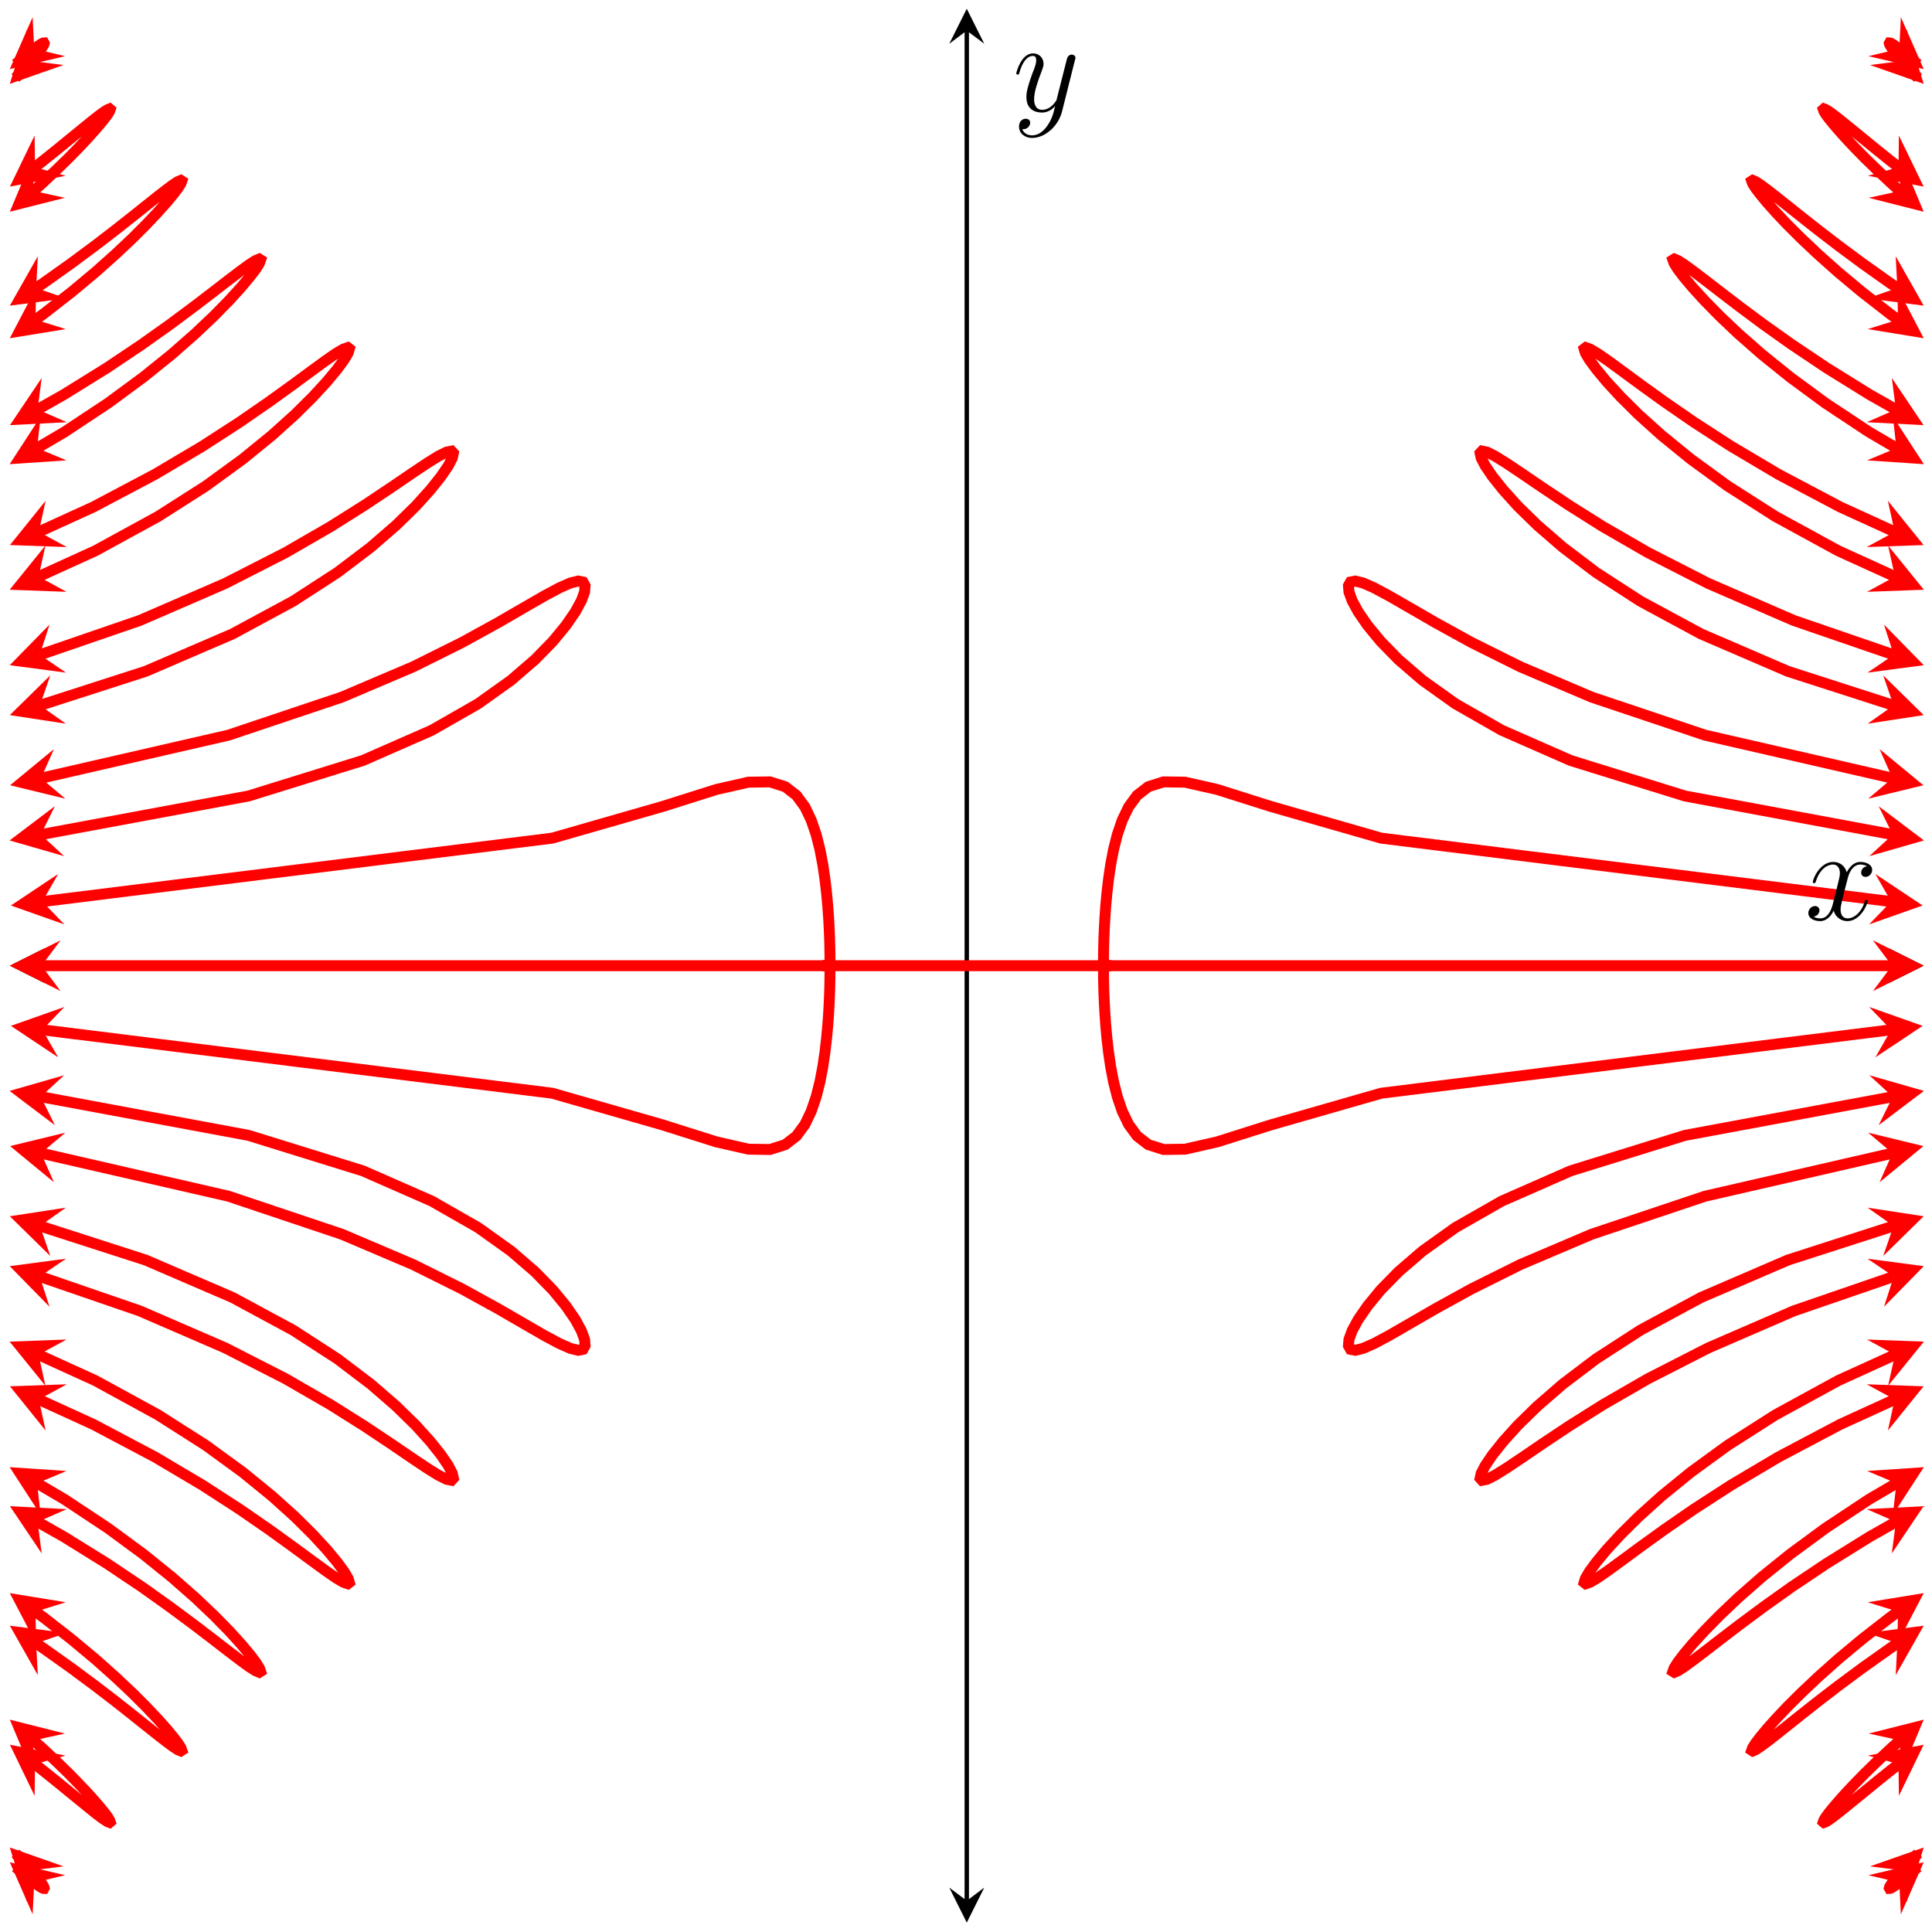 <?xml version="1.0" encoding="UTF-8"?>
<svg xmlns="http://www.w3.org/2000/svg" xmlns:xlink="http://www.w3.org/1999/xlink" width="176pt" height="176pt" viewBox="0 0 176 176" version="1.1">
<defs>
<g>
<symbol overflow="visible" id="glyph0-0">
<path style="stroke:none;" d=""/>
</symbol>
<symbol overflow="visible" id="glyph0-1">
<path style="stroke:none;" d="M 5.672 -4.875 C 5.281 -4.812 5.141 -4.516 5.141 -4.297 C 5.141 -4 5.359 -3.906 5.531 -3.906 C 5.891 -3.906 6.141 -4.219 6.141 -4.547 C 6.141 -5.047 5.562 -5.266 5.062 -5.266 C 4.344 -5.266 3.938 -4.547 3.828 -4.328 C 3.547 -5.219 2.812 -5.266 2.594 -5.266 C 1.375 -5.266 0.734 -3.703 0.734 -3.438 C 0.734 -3.391 0.781 -3.328 0.859 -3.328 C 0.953 -3.328 0.984 -3.406 1 -3.453 C 1.406 -4.781 2.219 -5.031 2.562 -5.031 C 3.094 -5.031 3.203 -4.531 3.203 -4.25 C 3.203 -3.984 3.125 -3.703 2.984 -3.125 L 2.578 -1.5 C 2.406 -0.781 2.062 -0.125 1.422 -0.125 C 1.359 -0.125 1.062 -0.125 0.812 -0.281 C 1.25 -0.359 1.344 -0.719 1.344 -0.859 C 1.344 -1.094 1.156 -1.25 0.938 -1.25 C 0.641 -1.25 0.328 -0.984 0.328 -0.609 C 0.328 -0.109 0.891 0.125 1.406 0.125 C 1.984 0.125 2.391 -0.328 2.641 -0.828 C 2.828 -0.125 3.438 0.125 3.875 0.125 C 5.094 0.125 5.734 -1.453 5.734 -1.703 C 5.734 -1.766 5.688 -1.812 5.625 -1.812 C 5.516 -1.812 5.5 -1.75 5.469 -1.656 C 5.141 -0.609 4.453 -0.125 3.906 -0.125 C 3.484 -0.125 3.266 -0.438 3.266 -0.922 C 3.266 -1.188 3.312 -1.375 3.5 -2.156 L 3.922 -3.797 C 4.094 -4.5 4.5 -5.031 5.062 -5.031 C 5.078 -5.031 5.422 -5.031 5.672 -4.875 Z M 5.672 -4.875 "/>
</symbol>
<symbol overflow="visible" id="glyph0-2">
<path style="stroke:none;" d="M 3.141 1.344 C 2.828 1.797 2.359 2.203 1.766 2.203 C 1.625 2.203 1.047 2.172 0.875 1.625 C 0.906 1.641 0.969 1.641 0.984 1.641 C 1.344 1.641 1.594 1.328 1.594 1.047 C 1.594 0.781 1.359 0.688 1.188 0.688 C 0.984 0.688 0.578 0.828 0.578 1.406 C 0.578 2.016 1.094 2.438 1.766 2.438 C 2.969 2.438 4.172 1.344 4.5 0.016 L 5.672 -4.656 C 5.688 -4.703 5.719 -4.781 5.719 -4.859 C 5.719 -5.031 5.562 -5.156 5.391 -5.156 C 5.281 -5.156 5.031 -5.109 4.938 -4.75 L 4.047 -1.234 C 4 -1.016 4 -0.984 3.891 -0.859 C 3.656 -0.531 3.266 -0.125 2.688 -0.125 C 2.016 -0.125 1.953 -0.781 1.953 -1.094 C 1.953 -1.781 2.281 -2.703 2.609 -3.562 C 2.734 -3.906 2.812 -4.078 2.812 -4.312 C 2.812 -4.812 2.453 -5.266 1.859 -5.266 C 0.766 -5.266 0.328 -3.531 0.328 -3.438 C 0.328 -3.391 0.375 -3.328 0.453 -3.328 C 0.562 -3.328 0.578 -3.375 0.625 -3.547 C 0.906 -4.547 1.359 -5.031 1.828 -5.031 C 1.938 -5.031 2.141 -5.031 2.141 -4.641 C 2.141 -4.328 2.016 -3.984 1.828 -3.531 C 1.25 -1.953 1.25 -1.562 1.25 -1.281 C 1.25 -0.141 2.062 0.125 2.656 0.125 C 3 0.125 3.438 0.016 3.844 -0.438 L 3.859 -0.422 C 3.688 0.281 3.562 0.75 3.141 1.344 Z M 3.141 1.344 "/>
</symbol>
</g>
<clipPath id="clip1">
  <path d="M 0.895 85 L 6 85 L 6 91 L 0.895 91 Z M 0.895 85 "/>
</clipPath>
<clipPath id="clip2">
  <path d="M 170 85 L 175.242 85 L 175.242 91 L 170 91 Z M 170 85 "/>
</clipPath>
<clipPath id="clip3">
  <path d="M 86 57 L 175.242 57 L 175.242 103 L 86 103 Z M 86 57 "/>
</clipPath>
<clipPath id="clip4">
  <path d="M 170 79 L 175.242 79 L 175.242 85 L 170 85 Z M 170 79 "/>
</clipPath>
<clipPath id="clip5">
  <path d="M 108 38 L 175.242 38 L 175.242 91 L 108 91 Z M 108 38 "/>
</clipPath>
<clipPath id="clip6">
  <path d="M 170 73 L 175.242 73 L 175.242 78 L 170 78 Z M 170 73 "/>
</clipPath>
<clipPath id="clip7">
  <path d="M 170 68 L 175.242 68 L 175.242 73 L 170 73 Z M 170 68 "/>
</clipPath>
<clipPath id="clip8">
  <path d="M 120 27 L 175.242 27 L 175.242 79 L 120 79 Z M 120 27 "/>
</clipPath>
<clipPath id="clip9">
  <path d="M 170 61 L 175.242 61 L 175.242 66 L 170 66 Z M 170 61 "/>
</clipPath>
<clipPath id="clip10">
  <path d="M 170 56 L 175.242 56 L 175.242 62 L 170 62 Z M 170 56 "/>
</clipPath>
<clipPath id="clip11">
  <path d="M 130 17 L 175.242 17 L 175.242 67 L 130 67 Z M 130 17 "/>
</clipPath>
<clipPath id="clip12">
  <path d="M 170 49 L 175.242 49 L 175.242 54 L 170 54 Z M 170 49 "/>
</clipPath>
<clipPath id="clip13">
  <path d="M 170 45 L 175.242 45 L 175.242 50 L 170 50 Z M 170 45 "/>
</clipPath>
<clipPath id="clip14">
  <path d="M 138 9 L 175.242 9 L 175.242 55 L 138 55 Z M 138 9 "/>
</clipPath>
<clipPath id="clip15">
  <path d="M 170 37 L 175.242 37 L 175.242 43 L 170 43 Z M 170 37 "/>
</clipPath>
<clipPath id="clip16">
  <path d="M 170 34 L 175.242 34 L 175.242 39 L 170 39 Z M 170 34 "/>
</clipPath>
<clipPath id="clip17">
  <path d="M 145 2 L 175.242 2 L 175.242 44 L 145 44 Z M 145 2 "/>
</clipPath>
<clipPath id="clip18">
  <path d="M 170 26 L 175.242 26 L 175.242 31 L 170 31 Z M 170 26 "/>
</clipPath>
<clipPath id="clip19">
  <path d="M 170 23 L 175.242 23 L 175.242 28 L 170 28 Z M 170 23 "/>
</clipPath>
<clipPath id="clip20">
  <path d="M 152 0.797 L 175.242 0.797 L 175.242 32 L 152 32 Z M 152 0.797 "/>
</clipPath>
<clipPath id="clip21">
  <path d="M 170 14 L 175.242 14 L 175.242 20 L 170 20 Z M 170 14 "/>
</clipPath>
<clipPath id="clip22">
  <path d="M 170 12 L 175.242 12 L 175.242 17 L 170 17 Z M 170 12 "/>
</clipPath>
<clipPath id="clip23">
  <path d="M 158 0.797 L 175.242 0.797 L 175.242 22 L 158 22 Z M 158 0.797 "/>
</clipPath>
<clipPath id="clip24">
  <path d="M 170 2 L 175.242 2 L 175.242 8 L 170 8 Z M 170 2 "/>
</clipPath>
<clipPath id="clip25">
  <path d="M 170 1 L 175.242 1 L 175.242 7 L 170 7 Z M 170 1 "/>
</clipPath>
<clipPath id="clip26">
  <path d="M 86 73 L 175.242 73 L 175.242 119 L 86 119 Z M 86 73 "/>
</clipPath>
<clipPath id="clip27">
  <path d="M 170 91 L 175.242 91 L 175.242 97 L 170 97 Z M 170 91 "/>
</clipPath>
<clipPath id="clip28">
  <path d="M 108 85 L 175.242 85 L 175.242 138 L 108 138 Z M 108 85 "/>
</clipPath>
<clipPath id="clip29">
  <path d="M 170 97 L 175.242 97 L 175.242 103 L 170 103 Z M 170 97 "/>
</clipPath>
<clipPath id="clip30">
  <path d="M 170 103 L 175.242 103 L 175.242 108 L 170 108 Z M 170 103 "/>
</clipPath>
<clipPath id="clip31">
  <path d="M 120 97 L 175.242 97 L 175.242 149 L 120 149 Z M 120 97 "/>
</clipPath>
<clipPath id="clip32">
  <path d="M 170 110 L 175.242 110 L 175.242 115 L 170 115 Z M 170 110 "/>
</clipPath>
<clipPath id="clip33">
  <path d="M 170 114 L 175.242 114 L 175.242 120 L 170 120 Z M 170 114 "/>
</clipPath>
<clipPath id="clip34">
  <path d="M 130 109 L 175.242 109 L 175.242 159 L 130 159 Z M 130 109 "/>
</clipPath>
<clipPath id="clip35">
  <path d="M 170 122 L 175.242 122 L 175.242 127 L 170 127 Z M 170 122 "/>
</clipPath>
<clipPath id="clip36">
  <path d="M 170 126 L 175.242 126 L 175.242 131 L 170 131 Z M 170 126 "/>
</clipPath>
<clipPath id="clip37">
  <path d="M 138 121 L 175.242 121 L 175.242 167 L 138 167 Z M 138 121 "/>
</clipPath>
<clipPath id="clip38">
  <path d="M 170 133 L 175.242 133 L 175.242 138 L 170 138 Z M 170 133 "/>
</clipPath>
<clipPath id="clip39">
  <path d="M 170 137 L 175.242 137 L 175.242 142 L 170 142 Z M 170 137 "/>
</clipPath>
<clipPath id="clip40">
  <path d="M 145 132 L 175.242 132 L 175.242 174 L 145 174 Z M 145 132 "/>
</clipPath>
<clipPath id="clip41">
  <path d="M 170 145 L 175.242 145 L 175.242 150 L 170 150 Z M 170 145 "/>
</clipPath>
<clipPath id="clip42">
  <path d="M 170 148 L 175.242 148 L 175.242 153 L 170 153 Z M 170 148 "/>
</clipPath>
<clipPath id="clip43">
  <path d="M 152 143 L 175.242 143 L 175.242 175.145 L 152 175.145 Z M 152 143 "/>
</clipPath>
<clipPath id="clip44">
  <path d="M 170 156 L 175.242 156 L 175.242 162 L 170 162 Z M 170 156 "/>
</clipPath>
<clipPath id="clip45">
  <path d="M 170 158 L 175.242 158 L 175.242 164 L 170 164 Z M 170 158 "/>
</clipPath>
<clipPath id="clip46">
  <path d="M 158 154 L 175.242 154 L 175.242 175.145 L 158 175.145 Z M 158 154 "/>
</clipPath>
<clipPath id="clip47">
  <path d="M 170 168 L 175.242 168 L 175.242 174 L 170 174 Z M 170 168 "/>
</clipPath>
<clipPath id="clip48">
  <path d="M 170 169 L 175.242 169 L 175.242 175 L 170 175 Z M 170 169 "/>
</clipPath>
<clipPath id="clip49">
  <path d="M 0.895 57 L 90 57 L 90 103 L 0.895 103 Z M 0.895 57 "/>
</clipPath>
<clipPath id="clip50">
  <path d="M 0.895 79 L 6 79 L 6 85 L 0.895 85 Z M 0.895 79 "/>
</clipPath>
<clipPath id="clip51">
  <path d="M 0.895 38 L 68 38 L 68 91 L 0.895 91 Z M 0.895 38 "/>
</clipPath>
<clipPath id="clip52">
  <path d="M 0.895 73 L 6 73 L 6 78 L 0.895 78 Z M 0.895 73 "/>
</clipPath>
<clipPath id="clip53">
  <path d="M 0.895 68 L 6 68 L 6 73 L 0.895 73 Z M 0.895 68 "/>
</clipPath>
<clipPath id="clip54">
  <path d="M 0.895 27 L 56 27 L 56 79 L 0.895 79 Z M 0.895 27 "/>
</clipPath>
<clipPath id="clip55">
  <path d="M 0.895 61 L 6 61 L 6 66 L 0.895 66 Z M 0.895 61 "/>
</clipPath>
<clipPath id="clip56">
  <path d="M 0.895 56 L 7 56 L 7 62 L 0.895 62 Z M 0.895 56 "/>
</clipPath>
<clipPath id="clip57">
  <path d="M 0.895 17 L 46 17 L 46 67 L 0.895 67 Z M 0.895 17 "/>
</clipPath>
<clipPath id="clip58">
  <path d="M 0.895 49 L 7 49 L 7 54 L 0.895 54 Z M 0.895 49 "/>
</clipPath>
<clipPath id="clip59">
  <path d="M 0.895 45 L 7 45 L 7 50 L 0.895 50 Z M 0.895 45 "/>
</clipPath>
<clipPath id="clip60">
  <path d="M 0.895 9 L 38 9 L 38 55 L 0.895 55 Z M 0.895 9 "/>
</clipPath>
<clipPath id="clip61">
  <path d="M 0.895 37 L 7 37 L 7 43 L 0.895 43 Z M 0.895 37 "/>
</clipPath>
<clipPath id="clip62">
  <path d="M 0.895 34 L 7 34 L 7 39 L 0.895 39 Z M 0.895 34 "/>
</clipPath>
<clipPath id="clip63">
  <path d="M 0.895 2 L 31 2 L 31 44 L 0.895 44 Z M 0.895 2 "/>
</clipPath>
<clipPath id="clip64">
  <path d="M 0.895 26 L 6 26 L 6 31 L 0.895 31 Z M 0.895 26 "/>
</clipPath>
<clipPath id="clip65">
  <path d="M 0.895 23 L 7 23 L 7 28 L 0.895 28 Z M 0.895 23 "/>
</clipPath>
<clipPath id="clip66">
  <path d="M 0.895 0.797 L 25 0.797 L 25 32 L 0.895 32 Z M 0.895 0.797 "/>
</clipPath>
<clipPath id="clip67">
  <path d="M 0.895 14 L 6 14 L 6 20 L 0.895 20 Z M 0.895 14 "/>
</clipPath>
<clipPath id="clip68">
  <path d="M 0.895 12 L 6 12 L 6 17 L 0.895 17 Z M 0.895 12 "/>
</clipPath>
<clipPath id="clip69">
  <path d="M 0.895 0.797 L 19 0.797 L 19 22 L 0.895 22 Z M 0.895 0.797 "/>
</clipPath>
<clipPath id="clip70">
  <path d="M 0.895 2 L 6 2 L 6 8 L 0.895 8 Z M 0.895 2 "/>
</clipPath>
<clipPath id="clip71">
  <path d="M 0.895 1 L 6 1 L 6 7 L 0.895 7 Z M 0.895 1 "/>
</clipPath>
<clipPath id="clip72">
  <path d="M 0.895 73 L 90 73 L 90 119 L 0.895 119 Z M 0.895 73 "/>
</clipPath>
<clipPath id="clip73">
  <path d="M 0.895 91 L 6 91 L 6 97 L 0.895 97 Z M 0.895 91 "/>
</clipPath>
<clipPath id="clip74">
  <path d="M 0.895 85 L 68 85 L 68 138 L 0.895 138 Z M 0.895 85 "/>
</clipPath>
<clipPath id="clip75">
  <path d="M 0.895 97 L 6 97 L 6 103 L 0.895 103 Z M 0.895 97 "/>
</clipPath>
<clipPath id="clip76">
  <path d="M 0.895 103 L 6 103 L 6 108 L 0.895 108 Z M 0.895 103 "/>
</clipPath>
<clipPath id="clip77">
  <path d="M 0.895 97 L 56 97 L 56 149 L 0.895 149 Z M 0.895 97 "/>
</clipPath>
<clipPath id="clip78">
  <path d="M 0.895 110 L 6 110 L 6 115 L 0.895 115 Z M 0.895 110 "/>
</clipPath>
<clipPath id="clip79">
  <path d="M 0.895 114 L 7 114 L 7 120 L 0.895 120 Z M 0.895 114 "/>
</clipPath>
<clipPath id="clip80">
  <path d="M 0.895 109 L 46 109 L 46 159 L 0.895 159 Z M 0.895 109 "/>
</clipPath>
<clipPath id="clip81">
  <path d="M 0.895 122 L 7 122 L 7 127 L 0.895 127 Z M 0.895 122 "/>
</clipPath>
<clipPath id="clip82">
  <path d="M 0.895 126 L 7 126 L 7 131 L 0.895 131 Z M 0.895 126 "/>
</clipPath>
<clipPath id="clip83">
  <path d="M 0.895 121 L 38 121 L 38 167 L 0.895 167 Z M 0.895 121 "/>
</clipPath>
<clipPath id="clip84">
  <path d="M 0.895 133 L 7 133 L 7 138 L 0.895 138 Z M 0.895 133 "/>
</clipPath>
<clipPath id="clip85">
  <path d="M 0.895 137 L 7 137 L 7 142 L 0.895 142 Z M 0.895 137 "/>
</clipPath>
<clipPath id="clip86">
  <path d="M 0.895 132 L 31 132 L 31 174 L 0.895 174 Z M 0.895 132 "/>
</clipPath>
<clipPath id="clip87">
  <path d="M 0.895 145 L 6 145 L 6 150 L 0.895 150 Z M 0.895 145 "/>
</clipPath>
<clipPath id="clip88">
  <path d="M 0.895 148 L 7 148 L 7 153 L 0.895 153 Z M 0.895 148 "/>
</clipPath>
<clipPath id="clip89">
  <path d="M 0.895 143 L 25 143 L 25 175.145 L 0.895 175.145 Z M 0.895 143 "/>
</clipPath>
<clipPath id="clip90">
  <path d="M 0.895 156 L 6 156 L 6 162 L 0.895 162 Z M 0.895 156 "/>
</clipPath>
<clipPath id="clip91">
  <path d="M 0.895 158 L 6 158 L 6 164 L 0.895 164 Z M 0.895 158 "/>
</clipPath>
<clipPath id="clip92">
  <path d="M 0.895 154 L 19 154 L 19 175.145 L 0.895 175.145 Z M 0.895 154 "/>
</clipPath>
<clipPath id="clip93">
  <path d="M 0.895 168 L 6 168 L 6 174 L 0.895 174 Z M 0.895 168 "/>
</clipPath>
<clipPath id="clip94">
  <path d="M 0.895 169 L 6 169 L 6 175 L 0.895 175 Z M 0.895 169 "/>
</clipPath>
</defs>
<g id="surface1">
<path style="fill:none;stroke-width:0.399;stroke-linecap:butt;stroke-linejoin:miter;stroke:rgb(0%,0%,0%);stroke-opacity:1;stroke-miterlimit:10;" d="M 2.015 87.172 L 172.378 87.172 " transform="matrix(1,0,0,-1,0.872,175.145)"/>
<path style=" stroke:none;fill-rule:nonzero;fill:rgb(0%,0%,0%);fill-opacity:1;" d="M 0.895 87.973 L 4.082 89.566 L 2.887 87.973 L 4.082 86.375 "/>
<path style=" stroke:none;fill-rule:nonzero;fill:rgb(0%,0%,0%);fill-opacity:1;" d="M 175.242 87.973 L 172.055 86.375 L 173.25 87.973 L 172.055 89.566 "/>
<path style="fill:none;stroke-width:0.399;stroke-linecap:butt;stroke-linejoin:miter;stroke:rgb(0%,0%,0%);stroke-opacity:1;stroke-miterlimit:10;" d="M 87.198 1.993 L 87.198 172.356 " transform="matrix(1,0,0,-1,0.872,175.145)"/>
<path style=" stroke:none;fill-rule:nonzero;fill:rgb(0%,0%,0%);fill-opacity:1;" d="M 88.07 175.145 L 89.664 171.957 L 88.07 173.152 L 86.477 171.957 "/>
<path style=" stroke:none;fill-rule:nonzero;fill:rgb(0%,0%,0%);fill-opacity:1;" d="M 88.07 0.797 L 86.477 3.984 L 88.07 2.789 L 89.664 3.984 "/>
<path style="fill:none;stroke-width:0.996;stroke-linecap:butt;stroke-linejoin:miter;stroke:rgb(100%,0%,0%);stroke-opacity:1;stroke-miterlimit:10;" d="M 2.913 87.172 L 171.48 87.172 " transform="matrix(1,0,0,-1,0.872,175.145)"/>
<g clip-path="url(#clip1)" clip-rule="nonzero">
<path style=" stroke:none;fill-rule:nonzero;fill:rgb(100%,0%,0%);fill-opacity:1;" d="M 0.895 87.973 L 5.516 90.281 L 3.785 87.973 L 5.516 85.66 "/>
</g>
<g clip-path="url(#clip2)" clip-rule="nonzero">
<path style=" stroke:none;fill-rule:nonzero;fill:rgb(100%,0%,0%);fill-opacity:1;" d="M 175.242 87.973 L 170.617 85.66 L 172.352 87.973 L 170.617 90.281 "/>
</g>
<g clip-path="url(#clip3)" clip-rule="nonzero">
<path style="fill:none;stroke-width:0.996;stroke-linecap:butt;stroke-linejoin:miter;stroke:rgb(100%,0%,0%);stroke-opacity:1;stroke-miterlimit:10;" d="M 100.323 87.176 L 99.648 87.258 L 99.655 87.473 L 99.655 87.821 L 99.659 88.301 L 99.671 88.907 L 99.691 89.645 L 99.726 90.504 L 99.78 91.489 L 99.855 92.579 L 99.964 93.77 L 100.112 95.047 L 100.308 96.379 L 100.569 97.75 L 100.913 99.114 L 101.362 100.43 L 101.948 101.645 L 102.714 102.688 L 103.733 103.477 L 105.12 103.918 L 107.077 103.891 L 110.007 103.227 L 114.87 101.688 L 124.952 98.793 L 171.405 93.012 " transform="matrix(1,0,0,-1,0.872,175.145)"/>
</g>
<g clip-path="url(#clip4)" clip-rule="nonzero">
<path style=" stroke:none;fill-rule:nonzero;fill:rgb(100%,0%,0%);fill-opacity:1;" d="M 175.145 82.488 L 170.84 79.621 L 172.277 82.133 L 170.27 84.211 "/>
</g>
<g clip-path="url(#clip5)" clip-rule="nonzero">
<path style="fill:none;stroke-width:0.996;stroke-linecap:butt;stroke-linejoin:miter;stroke:rgb(100%,0%,0%);stroke-opacity:1;stroke-miterlimit:10;" d="M 171.55 99.114 L 152.62 102.633 L 142.202 105.868 L 135.933 108.622 L 131.714 111.032 L 128.714 113.172 L 126.523 115.063 L 124.898 116.727 L 123.706 118.176 L 122.858 119.407 L 122.304 120.426 L 122.015 121.223 L 121.968 121.79 L 122.155 122.125 L 122.597 122.211 L 123.308 122.036 L 124.319 121.59 L 125.691 120.852 L 127.515 119.801 L 129.929 118.407 L 133.163 116.625 L 137.628 114.403 L 144.12 111.641 L 154.448 108.176 L 171.526 104.254 " transform="matrix(1,0,0,-1,0.872,175.145)"/>
</g>
<g clip-path="url(#clip6)" clip-rule="nonzero">
<path style=" stroke:none;fill-rule:nonzero;fill:rgb(100%,0%,0%);fill-opacity:1;" d="M 175.266 76.562 L 171.141 73.441 L 172.422 76.031 L 170.293 77.992 "/>
</g>
<g clip-path="url(#clip7)" clip-rule="nonzero">
<path style=" stroke:none;fill-rule:nonzero;fill:rgb(100%,0%,0%);fill-opacity:1;" d="M 175.219 71.535 L 171.223 68.242 L 172.398 70.891 L 170.188 72.758 "/>
</g>
<g clip-path="url(#clip8)" clip-rule="nonzero">
<path style="fill:none;stroke-width:0.996;stroke-linecap:butt;stroke-linejoin:miter;stroke:rgb(100%,0%,0%);stroke-opacity:1;stroke-miterlimit:10;" d="M 171.624 110.887 L 161.995 113.989 L 154.081 117.399 L 148.562 120.379 L 144.526 122.993 L 141.491 125.293 L 139.171 127.305 L 137.39 129.047 L 136.058 130.524 L 135.085 131.747 L 134.429 132.711 L 134.062 133.418 L 133.964 133.868 L 134.132 134.051 L 134.577 133.965 L 135.308 133.602 L 136.358 132.95 L 137.776 132 L 139.628 130.739 L 142.03 129.137 L 145.148 127.172 L 149.245 124.809 L 154.745 121.997 L 162.526 118.625 L 171.644 115.489 " transform="matrix(1,0,0,-1,0.872,175.145)"/>
</g>
<g clip-path="url(#clip9)" clip-rule="nonzero">
<path style=" stroke:none;fill-rule:nonzero;fill:rgb(100%,0%,0%);fill-opacity:1;" d="M 175.246 65.145 L 171.555 61.523 L 172.496 64.258 L 170.137 65.926 "/>
</g>
<g clip-path="url(#clip10)" clip-rule="nonzero">
<path style=" stroke:none;fill-rule:nonzero;fill:rgb(100%,0%,0%);fill-opacity:1;" d="M 175.25 60.598 L 171.629 56.902 L 172.516 59.656 L 170.121 61.277 "/>
</g>
<g clip-path="url(#clip11)" clip-rule="nonzero">
<path style="fill:none;stroke-width:0.996;stroke-linecap:butt;stroke-linejoin:miter;stroke:rgb(100%,0%,0%);stroke-opacity:1;stroke-miterlimit:10;" d="M 171.753 122.618 L 166.585 124.969 L 160.862 128.098 L 156.515 130.872 L 153.144 133.329 L 150.483 135.497 L 148.386 137.387 L 146.749 139.012 L 145.483 140.387 L 144.554 141.508 L 143.913 142.379 L 143.55 142.997 L 143.44 143.368 L 143.585 143.481 L 143.991 143.34 L 144.671 142.938 L 145.644 142.262 L 146.944 141.313 L 148.62 140.079 L 150.749 138.543 L 153.429 136.692 L 156.808 134.504 L 161.144 131.934 L 166.765 128.961 L 171.726 126.696 " transform="matrix(1,0,0,-1,0.872,175.145)"/>
</g>
<g clip-path="url(#clip12)" clip-rule="nonzero">
<path style=" stroke:none;fill-rule:nonzero;fill:rgb(100%,0%,0%);fill-opacity:1;" d="M 175.258 53.723 L 172 49.699 L 172.625 52.527 L 170.082 53.914 "/>
</g>
<g clip-path="url(#clip13)" clip-rule="nonzero">
<path style=" stroke:none;fill-rule:nonzero;fill:rgb(100%,0%,0%);fill-opacity:1;" d="M 175.234 49.652 L 171.98 45.621 L 172.598 48.449 L 170.055 49.836 "/>
</g>
<g clip-path="url(#clip14)" clip-rule="nonzero">
<path style="fill:none;stroke-width:0.996;stroke-linecap:butt;stroke-linejoin:miter;stroke:rgb(100%,0%,0%);stroke-opacity:1;stroke-miterlimit:10;" d="M 171.89 134.325 L 169.386 135.793 L 165.413 138.426 L 162.202 140.79 L 159.601 142.887 L 157.48 144.75 L 155.765 146.379 L 154.39 147.782 L 153.315 148.958 L 152.515 149.911 L 151.956 150.649 L 151.632 151.168 L 151.526 151.469 L 151.651 151.547 L 151.995 151.403 L 152.573 151.032 L 153.394 150.434 L 154.491 149.598 L 155.882 148.524 L 157.608 147.204 L 159.733 145.622 L 162.331 143.774 L 165.519 141.637 L 169.444 139.2 L 171.839 137.844 " transform="matrix(1,0,0,-1,0.872,175.145)"/>
</g>
<g clip-path="url(#clip15)" clip-rule="nonzero">
<path style=" stroke:none;fill-rule:nonzero;fill:rgb(100%,0%,0%);fill-opacity:1;" d="M 175.258 42.285 L 172.434 37.941 L 172.758 40.82 L 170.086 41.938 "/>
</g>
<g clip-path="url(#clip16)" clip-rule="nonzero">
<path style=" stroke:none;fill-rule:nonzero;fill:rgb(100%,0%,0%);fill-opacity:1;" d="M 175.23 38.73 L 172.34 34.43 L 172.711 37.301 L 170.055 38.461 "/>
</g>
<g clip-path="url(#clip17)" clip-rule="nonzero">
<path style="fill:none;stroke-width:0.996;stroke-linecap:butt;stroke-linejoin:miter;stroke:rgb(100%,0%,0%);stroke-opacity:1;stroke-miterlimit:10;" d="M 172.03 146.024 L 171.312 146.543 L 168.733 148.551 L 166.562 150.364 L 164.745 151.985 L 163.218 153.426 L 161.944 154.696 L 160.917 155.782 L 160.097 156.7 L 159.48 157.446 L 159.046 158.016 L 158.788 158.422 L 158.706 158.653 L 158.796 158.711 L 159.065 158.598 L 159.507 158.309 L 160.136 157.844 L 160.96 157.2 L 161.999 156.372 L 163.265 155.364 L 164.796 154.157 L 166.612 152.762 L 168.776 151.157 L 171.335 149.34 L 171.972 148.911 " transform="matrix(1,0,0,-1,0.872,175.145)"/>
</g>
<g clip-path="url(#clip18)" clip-rule="nonzero">
<path style=" stroke:none;fill-rule:nonzero;fill:rgb(100%,0%,0%);fill-opacity:1;" d="M 175.246 30.812 L 172.848 26.23 L 172.902 29.121 L 170.145 29.98 "/>
</g>
<g clip-path="url(#clip19)" clip-rule="nonzero">
<path style=" stroke:none;fill-rule:nonzero;fill:rgb(100%,0%,0%);fill-opacity:1;" d="M 175.242 27.844 L 172.695 23.344 L 172.844 26.234 L 170.113 27.184 "/>
</g>
<g clip-path="url(#clip20)" clip-rule="nonzero">
<path style="fill:none;stroke-width:0.996;stroke-linecap:butt;stroke-linejoin:miter;stroke:rgb(100%,0%,0%);stroke-opacity:1;stroke-miterlimit:10;" d="M 172.179 157.743 L 172.733 157.266 L 171.312 158.551 L 170.062 159.731 L 168.987 160.778 L 168.065 161.719 L 167.284 162.551 L 166.644 163.266 L 166.124 163.872 L 165.726 164.364 L 165.448 164.743 L 165.28 165.016 L 165.226 165.176 L 165.284 165.227 L 165.452 165.161 L 165.737 164.989 L 166.136 164.7 L 166.655 164.297 L 167.304 163.774 L 168.081 163.141 L 169.007 162.387 L 170.081 161.508 L 171.323 160.512 L 172.745 159.391 L 172.077 159.907 " transform="matrix(1,0,0,-1,0.872,175.145)"/>
</g>
<g clip-path="url(#clip21)" clip-rule="nonzero">
<path style=" stroke:none;fill-rule:nonzero;fill:rgb(100%,0%,0%);fill-opacity:1;" d="M 175.242 19.289 L 173.246 14.516 L 173.051 17.402 L 170.23 18.02 "/>
</g>
<g clip-path="url(#clip22)" clip-rule="nonzero">
<path style=" stroke:none;fill-rule:nonzero;fill:rgb(100%,0%,0%);fill-opacity:1;" d="M 175.238 17 L 172.984 12.348 L 172.949 15.238 L 170.164 16.012 "/>
</g>
<g clip-path="url(#clip23)" clip-rule="nonzero">
<path style="fill:none;stroke-width:0.996;stroke-linecap:butt;stroke-linejoin:miter;stroke:rgb(100%,0%,0%);stroke-opacity:1;stroke-miterlimit:10;" d="M 172.358 169.586 L 173.855 168.04 L 173.386 168.536 L 172.968 168.989 L 172.597 169.403 L 172.273 169.774 L 171.999 170.098 L 171.765 170.383 L 171.573 170.629 L 171.429 170.836 L 171.323 170.997 L 171.261 171.118 L 171.241 171.196 L 171.261 171.231 L 171.327 171.227 L 171.429 171.18 L 171.573 171.094 L 171.769 170.961 L 171.999 170.786 L 172.28 170.571 L 172.601 170.313 L 172.968 170.016 L 173.39 169.668 L 173.855 169.282 L 172.148 170.7 " transform="matrix(1,0,0,-1,0.872,175.145)"/>
</g>
<g clip-path="url(#clip24)" clip-rule="nonzero">
<path style=" stroke:none;fill-rule:nonzero;fill:rgb(100%,0%,0%);fill-opacity:1;" d="M 175.246 7.641 L 173.688 2.695 L 173.23 5.559 L 170.352 5.922 "/>
</g>
<g clip-path="url(#clip25)" clip-rule="nonzero">
<path style=" stroke:none;fill-rule:nonzero;fill:rgb(100%,0%,0%);fill-opacity:1;" d="M 175.242 6.293 L 173.164 1.559 L 173.02 4.445 L 170.207 5.117 "/>
</g>
<g clip-path="url(#clip26)" clip-rule="nonzero">
<path style="fill:none;stroke-width:0.996;stroke-linecap:butt;stroke-linejoin:miter;stroke:rgb(100%,0%,0%);stroke-opacity:1;stroke-miterlimit:10;" d="M 100.323 87.172 L 99.648 87.09 L 99.655 86.875 L 99.655 86.528 L 99.659 86.047 L 99.671 85.442 L 99.691 84.704 L 99.726 83.844 L 99.78 82.86 L 99.855 81.77 L 99.964 80.579 L 100.112 79.301 L 100.308 77.969 L 100.569 76.598 L 100.913 75.235 L 101.362 73.918 L 101.948 72.704 L 102.714 71.661 L 103.733 70.872 L 105.12 70.43 L 107.077 70.457 L 110.007 71.122 L 114.87 72.661 L 124.952 75.555 L 171.405 81.332 " transform="matrix(1,0,0,-1,0.872,175.145)"/>
</g>
<g clip-path="url(#clip27)" clip-rule="nonzero">
<path style=" stroke:none;fill-rule:nonzero;fill:rgb(100%,0%,0%);fill-opacity:1;" d="M 175.145 93.453 L 170.27 91.73 L 172.277 93.812 L 170.84 96.32 "/>
</g>
<g clip-path="url(#clip28)" clip-rule="nonzero">
<path style="fill:none;stroke-width:0.996;stroke-linecap:butt;stroke-linejoin:miter;stroke:rgb(100%,0%,0%);stroke-opacity:1;stroke-miterlimit:10;" d="M 171.55 75.235 L 152.62 71.715 L 142.202 68.481 L 135.933 65.727 L 131.714 63.317 L 128.714 61.176 L 126.523 59.286 L 124.898 57.622 L 123.706 56.172 L 122.858 54.942 L 122.304 53.922 L 122.015 53.125 L 121.968 52.559 L 122.155 52.223 L 122.597 52.137 L 123.308 52.313 L 124.319 52.758 L 125.691 53.493 L 127.515 54.547 L 129.929 55.942 L 133.163 57.723 L 137.628 59.946 L 144.12 62.708 L 154.448 66.172 L 171.526 70.094 " transform="matrix(1,0,0,-1,0.872,175.145)"/>
</g>
<g clip-path="url(#clip29)" clip-rule="nonzero">
<path style=" stroke:none;fill-rule:nonzero;fill:rgb(100%,0%,0%);fill-opacity:1;" d="M 175.266 99.379 L 170.293 97.953 L 172.422 99.91 L 171.141 102.5 "/>
</g>
<g clip-path="url(#clip30)" clip-rule="nonzero">
<path style=" stroke:none;fill-rule:nonzero;fill:rgb(100%,0%,0%);fill-opacity:1;" d="M 175.219 104.406 L 170.188 103.184 L 172.398 105.051 L 171.223 107.699 "/>
</g>
<g clip-path="url(#clip31)" clip-rule="nonzero">
<path style="fill:none;stroke-width:0.996;stroke-linecap:butt;stroke-linejoin:miter;stroke:rgb(100%,0%,0%);stroke-opacity:1;stroke-miterlimit:10;" d="M 171.624 63.461 L 161.995 60.356 L 154.081 56.946 L 148.562 53.969 L 144.526 51.356 L 141.491 49.055 L 139.171 47.043 L 137.39 45.301 L 136.058 43.825 L 135.085 42.602 L 134.429 41.637 L 134.062 40.93 L 133.964 40.481 L 134.132 40.297 L 134.577 40.383 L 135.308 40.747 L 136.358 41.399 L 137.776 42.348 L 139.628 43.61 L 142.03 45.211 L 145.148 47.176 L 149.245 49.54 L 154.745 52.352 L 162.526 55.723 L 171.644 58.86 " transform="matrix(1,0,0,-1,0.872,175.145)"/>
</g>
<g clip-path="url(#clip32)" clip-rule="nonzero">
<path style=" stroke:none;fill-rule:nonzero;fill:rgb(100%,0%,0%);fill-opacity:1;" d="M 175.246 110.797 L 170.137 110.016 L 172.496 111.684 L 171.555 114.418 "/>
</g>
<g clip-path="url(#clip33)" clip-rule="nonzero">
<path style=" stroke:none;fill-rule:nonzero;fill:rgb(100%,0%,0%);fill-opacity:1;" d="M 175.25 115.344 L 170.121 114.664 L 172.516 116.285 L 171.629 119.039 "/>
</g>
<g clip-path="url(#clip34)" clip-rule="nonzero">
<path style="fill:none;stroke-width:0.996;stroke-linecap:butt;stroke-linejoin:miter;stroke:rgb(100%,0%,0%);stroke-opacity:1;stroke-miterlimit:10;" d="M 171.753 51.731 L 166.585 49.379 L 160.862 46.25 L 156.515 43.477 L 153.144 41.02 L 150.483 38.852 L 148.386 36.961 L 146.749 35.336 L 145.483 33.961 L 144.554 32.84 L 143.913 31.969 L 143.55 31.348 L 143.44 30.981 L 143.585 30.868 L 143.991 31.008 L 144.671 31.411 L 145.644 32.086 L 146.944 33.036 L 148.62 34.27 L 150.749 35.805 L 153.429 37.657 L 156.808 39.844 L 161.144 42.415 L 166.765 45.387 L 171.726 47.653 " transform="matrix(1,0,0,-1,0.872,175.145)"/>
</g>
<g clip-path="url(#clip35)" clip-rule="nonzero">
<path style=" stroke:none;fill-rule:nonzero;fill:rgb(100%,0%,0%);fill-opacity:1;" d="M 175.258 122.219 L 170.082 122.027 L 172.625 123.414 L 172 126.242 "/>
</g>
<g clip-path="url(#clip36)" clip-rule="nonzero">
<path style=" stroke:none;fill-rule:nonzero;fill:rgb(100%,0%,0%);fill-opacity:1;" d="M 175.234 126.289 L 170.055 126.105 L 172.598 127.492 L 171.98 130.32 "/>
</g>
<g clip-path="url(#clip37)" clip-rule="nonzero">
<path style="fill:none;stroke-width:0.996;stroke-linecap:butt;stroke-linejoin:miter;stroke:rgb(100%,0%,0%);stroke-opacity:1;stroke-miterlimit:10;" d="M 171.89 40.024 L 169.386 38.555 L 165.413 35.922 L 162.202 33.559 L 159.601 31.461 L 157.48 29.598 L 155.765 27.969 L 154.39 26.567 L 153.315 25.391 L 152.515 24.438 L 151.956 23.7 L 151.632 23.18 L 151.526 22.879 L 151.651 22.801 L 151.995 22.946 L 152.573 23.317 L 153.394 23.915 L 154.491 24.75 L 155.882 25.825 L 157.608 27.145 L 159.733 28.723 L 162.331 30.575 L 165.519 32.711 L 169.444 35.149 L 171.839 36.504 " transform="matrix(1,0,0,-1,0.872,175.145)"/>
</g>
<g clip-path="url(#clip38)" clip-rule="nonzero">
<path style=" stroke:none;fill-rule:nonzero;fill:rgb(100%,0%,0%);fill-opacity:1;" d="M 175.258 133.656 L 170.086 134.004 L 172.758 135.121 L 172.434 138 "/>
</g>
<g clip-path="url(#clip39)" clip-rule="nonzero">
<path style=" stroke:none;fill-rule:nonzero;fill:rgb(100%,0%,0%);fill-opacity:1;" d="M 175.23 137.211 L 170.055 137.48 L 172.711 138.641 L 172.34 141.512 "/>
</g>
<g clip-path="url(#clip40)" clip-rule="nonzero">
<path style="fill:none;stroke-width:0.996;stroke-linecap:butt;stroke-linejoin:miter;stroke:rgb(100%,0%,0%);stroke-opacity:1;stroke-miterlimit:10;" d="M 172.03 28.325 L 171.312 27.805 L 168.733 25.797 L 166.562 23.985 L 164.745 22.364 L 163.218 20.922 L 161.944 19.653 L 160.917 18.567 L 160.097 17.649 L 159.48 16.903 L 159.046 16.332 L 158.788 15.926 L 158.706 15.696 L 158.796 15.637 L 159.065 15.75 L 159.507 16.04 L 160.136 16.504 L 160.96 17.149 L 161.999 17.973 L 163.265 18.985 L 164.796 20.192 L 166.612 21.586 L 168.776 23.192 L 171.335 25.008 L 171.972 25.438 " transform="matrix(1,0,0,-1,0.872,175.145)"/>
</g>
<g clip-path="url(#clip41)" clip-rule="nonzero">
<path style=" stroke:none;fill-rule:nonzero;fill:rgb(100%,0%,0%);fill-opacity:1;" d="M 175.246 145.129 L 170.145 145.961 L 172.902 146.82 L 172.848 149.711 "/>
</g>
<g clip-path="url(#clip42)" clip-rule="nonzero">
<path style=" stroke:none;fill-rule:nonzero;fill:rgb(100%,0%,0%);fill-opacity:1;" d="M 175.242 148.098 L 170.113 148.758 L 172.844 149.707 L 172.695 152.598 "/>
</g>
<g clip-path="url(#clip43)" clip-rule="nonzero">
<path style="fill:none;stroke-width:0.996;stroke-linecap:butt;stroke-linejoin:miter;stroke:rgb(100%,0%,0%);stroke-opacity:1;stroke-miterlimit:10;" d="M 172.179 16.606 L 172.733 17.082 L 171.312 15.797 L 170.062 14.618 L 168.987 13.571 L 168.065 12.625 L 167.284 11.797 L 166.644 11.082 L 166.124 10.477 L 165.726 9.985 L 165.448 9.606 L 165.28 9.332 L 165.226 9.172 L 165.284 9.122 L 165.452 9.184 L 165.737 9.36 L 166.136 9.649 L 166.655 10.051 L 167.304 10.575 L 168.081 11.207 L 169.007 11.961 L 170.081 12.84 L 171.323 13.836 L 172.745 14.957 L 172.077 14.442 " transform="matrix(1,0,0,-1,0.872,175.145)"/>
</g>
<g clip-path="url(#clip44)" clip-rule="nonzero">
<path style=" stroke:none;fill-rule:nonzero;fill:rgb(100%,0%,0%);fill-opacity:1;" d="M 175.242 156.656 L 170.23 157.922 L 173.051 158.539 L 173.246 161.426 "/>
</g>
<g clip-path="url(#clip45)" clip-rule="nonzero">
<path style=" stroke:none;fill-rule:nonzero;fill:rgb(100%,0%,0%);fill-opacity:1;" d="M 175.238 158.941 L 170.164 159.93 L 172.949 160.703 L 172.984 163.594 "/>
</g>
<g clip-path="url(#clip46)" clip-rule="nonzero">
<path style="fill:none;stroke-width:0.996;stroke-linecap:butt;stroke-linejoin:miter;stroke:rgb(100%,0%,0%);stroke-opacity:1;stroke-miterlimit:10;" d="M 172.358 4.762 L 173.855 6.305 L 173.386 5.813 L 172.968 5.36 L 172.597 4.946 L 172.273 4.575 L 171.999 4.25 L 171.765 3.965 L 171.573 3.719 L 171.429 3.512 L 171.323 3.352 L 171.261 3.231 L 171.241 3.153 L 171.261 3.118 L 171.327 3.122 L 171.429 3.168 L 171.573 3.254 L 171.769 3.387 L 171.999 3.563 L 172.28 3.778 L 172.601 4.032 L 172.968 4.332 L 173.39 4.68 L 173.855 5.067 L 172.148 3.649 " transform="matrix(1,0,0,-1,0.872,175.145)"/>
</g>
<g clip-path="url(#clip47)" clip-rule="nonzero">
<path style=" stroke:none;fill-rule:nonzero;fill:rgb(100%,0%,0%);fill-opacity:1;" d="M 175.246 168.301 L 170.352 170.02 L 173.23 170.383 L 173.688 173.246 "/>
</g>
<g clip-path="url(#clip48)" clip-rule="nonzero">
<path style=" stroke:none;fill-rule:nonzero;fill:rgb(100%,0%,0%);fill-opacity:1;" d="M 175.242 169.648 L 170.207 170.824 L 173.02 171.496 L 173.164 174.383 "/>
</g>
<g clip-path="url(#clip49)" clip-rule="nonzero">
<path style="fill:none;stroke-width:0.996;stroke-linecap:butt;stroke-linejoin:miter;stroke:rgb(100%,0%,0%);stroke-opacity:1;stroke-miterlimit:10;" d="M 74.069 87.176 L 74.745 87.258 L 74.737 87.473 L 74.737 87.821 L 74.733 88.301 L 74.722 88.907 L 74.702 89.645 L 74.667 90.504 L 74.616 91.489 L 74.538 92.579 L 74.429 93.77 L 74.28 95.047 L 74.085 96.379 L 73.823 97.75 L 73.48 99.114 L 73.03 100.43 L 72.448 101.645 L 71.683 102.688 L 70.659 103.477 L 69.273 103.918 L 67.316 103.891 L 64.39 103.227 L 59.523 101.688 L 49.441 98.793 L 2.987 93.012 " transform="matrix(1,0,0,-1,0.872,175.145)"/>
</g>
<g clip-path="url(#clip50)" clip-rule="nonzero">
<path style=" stroke:none;fill-rule:nonzero;fill:rgb(100%,0%,0%);fill-opacity:1;" d="M 0.992 82.488 L 5.867 84.211 L 3.859 82.133 L 5.297 79.621 "/>
</g>
<g clip-path="url(#clip51)" clip-rule="nonzero">
<path style="fill:none;stroke-width:0.996;stroke-linecap:butt;stroke-linejoin:miter;stroke:rgb(100%,0%,0%);stroke-opacity:1;stroke-miterlimit:10;" d="M 2.843 99.114 L 21.773 102.633 L 32.191 105.868 L 38.464 108.622 L 42.679 111.032 L 45.679 113.172 L 47.87 115.063 L 49.495 116.727 L 50.687 118.176 L 51.534 119.407 L 52.089 120.426 L 52.382 121.223 L 52.425 121.79 L 52.237 122.125 L 51.796 122.211 L 51.085 122.036 L 50.077 121.59 L 48.702 120.852 L 46.878 119.801 L 44.468 118.407 L 41.23 116.625 L 36.765 114.403 L 30.273 111.641 L 19.948 108.176 L 2.866 104.254 " transform="matrix(1,0,0,-1,0.872,175.145)"/>
</g>
<g clip-path="url(#clip52)" clip-rule="nonzero">
<path style=" stroke:none;fill-rule:nonzero;fill:rgb(100%,0%,0%);fill-opacity:1;" d="M 0.871 76.562 L 5.844 77.992 L 3.715 76.031 L 5 73.441 "/>
</g>
<g clip-path="url(#clip53)" clip-rule="nonzero">
<path style=" stroke:none;fill-rule:nonzero;fill:rgb(100%,0%,0%);fill-opacity:1;" d="M 0.918 71.535 L 5.949 72.758 L 3.738 70.891 L 4.914 68.242 "/>
</g>
<g clip-path="url(#clip54)" clip-rule="nonzero">
<path style="fill:none;stroke-width:0.996;stroke-linecap:butt;stroke-linejoin:miter;stroke:rgb(100%,0%,0%);stroke-opacity:1;stroke-miterlimit:10;" d="M 2.769 110.887 L 12.398 113.989 L 20.316 117.399 L 25.831 120.379 L 29.866 122.993 L 32.901 125.293 L 35.222 127.305 L 37.003 129.047 L 38.335 130.524 L 39.308 131.747 L 39.964 132.711 L 40.331 133.418 L 40.429 133.868 L 40.261 134.051 L 39.816 133.965 L 39.085 133.602 L 38.034 132.95 L 36.616 132 L 34.765 130.739 L 32.362 129.137 L 29.245 127.172 L 25.151 124.809 L 19.648 121.997 L 11.866 118.625 L 2.749 115.489 " transform="matrix(1,0,0,-1,0.872,175.145)"/>
</g>
<g clip-path="url(#clip55)" clip-rule="nonzero">
<path style=" stroke:none;fill-rule:nonzero;fill:rgb(100%,0%,0%);fill-opacity:1;" d="M 0.891 65.145 L 6 65.926 L 3.641 64.258 L 4.582 61.523 "/>
</g>
<g clip-path="url(#clip56)" clip-rule="nonzero">
<path style=" stroke:none;fill-rule:nonzero;fill:rgb(100%,0%,0%);fill-opacity:1;" d="M 0.887 60.598 L 6.016 61.277 L 3.621 59.656 L 4.508 56.902 "/>
</g>
<g clip-path="url(#clip57)" clip-rule="nonzero">
<path style="fill:none;stroke-width:0.996;stroke-linecap:butt;stroke-linejoin:miter;stroke:rgb(100%,0%,0%);stroke-opacity:1;stroke-miterlimit:10;" d="M 2.644 122.618 L 7.808 124.969 L 13.53 128.098 L 17.878 130.872 L 21.249 133.329 L 23.909 135.497 L 26.007 137.387 L 27.644 139.012 L 28.909 140.387 L 29.839 141.508 L 30.48 142.379 L 30.843 142.997 L 30.952 143.368 L 30.808 143.481 L 30.401 143.34 L 29.722 142.938 L 28.749 142.262 L 27.448 141.313 L 25.773 140.079 L 23.644 138.543 L 20.964 136.692 L 17.585 134.504 L 13.249 131.934 L 7.628 128.961 L 2.667 126.696 " transform="matrix(1,0,0,-1,0.872,175.145)"/>
</g>
<g clip-path="url(#clip58)" clip-rule="nonzero">
<path style=" stroke:none;fill-rule:nonzero;fill:rgb(100%,0%,0%);fill-opacity:1;" d="M 0.879 53.723 L 6.055 53.914 L 3.516 52.527 L 4.137 49.699 "/>
</g>
<g clip-path="url(#clip59)" clip-rule="nonzero">
<path style=" stroke:none;fill-rule:nonzero;fill:rgb(100%,0%,0%);fill-opacity:1;" d="M 0.906 49.652 L 6.082 49.836 L 3.539 48.449 L 4.156 45.621 "/>
</g>
<g clip-path="url(#clip60)" clip-rule="nonzero">
<path style="fill:none;stroke-width:0.996;stroke-linecap:butt;stroke-linejoin:miter;stroke:rgb(100%,0%,0%);stroke-opacity:1;stroke-miterlimit:10;" d="M 2.507 134.325 L 5.007 135.793 L 8.98 138.426 L 12.191 140.79 L 14.792 142.887 L 16.913 144.75 L 18.632 146.379 L 20.007 147.782 L 21.077 148.958 L 21.878 149.911 L 22.441 150.649 L 22.761 151.168 L 22.866 151.469 L 22.741 151.547 L 22.398 151.403 L 21.819 151.032 L 20.999 150.434 L 19.901 149.598 L 18.511 148.524 L 16.784 147.204 L 14.659 145.622 L 12.062 143.774 L 8.874 141.637 L 4.948 139.2 L 2.554 137.844 " transform="matrix(1,0,0,-1,0.872,175.145)"/>
</g>
<g clip-path="url(#clip61)" clip-rule="nonzero">
<path style=" stroke:none;fill-rule:nonzero;fill:rgb(100%,0%,0%);fill-opacity:1;" d="M 0.879 42.285 L 6.051 41.938 L 3.379 40.82 L 3.703 37.941 "/>
</g>
<g clip-path="url(#clip62)" clip-rule="nonzero">
<path style=" stroke:none;fill-rule:nonzero;fill:rgb(100%,0%,0%);fill-opacity:1;" d="M 0.906 38.73 L 6.082 38.461 L 3.426 37.301 L 3.797 34.43 "/>
</g>
<g clip-path="url(#clip63)" clip-rule="nonzero">
<path style="fill:none;stroke-width:0.996;stroke-linecap:butt;stroke-linejoin:miter;stroke:rgb(100%,0%,0%);stroke-opacity:1;stroke-miterlimit:10;" d="M 2.362 146.024 L 3.085 146.543 L 5.659 148.551 L 7.831 150.364 L 9.648 151.985 L 11.179 153.426 L 12.448 154.696 L 13.476 155.782 L 14.296 156.7 L 14.917 157.446 L 15.351 158.016 L 15.605 158.422 L 15.687 158.653 L 15.597 158.711 L 15.327 158.598 L 14.886 158.309 L 14.261 157.844 L 13.433 157.2 L 12.394 156.372 L 11.128 155.364 L 9.597 154.157 L 7.78 152.762 L 5.616 151.157 L 3.062 149.34 L 2.421 148.911 " transform="matrix(1,0,0,-1,0.872,175.145)"/>
</g>
<g clip-path="url(#clip64)" clip-rule="nonzero">
<path style=" stroke:none;fill-rule:nonzero;fill:rgb(100%,0%,0%);fill-opacity:1;" d="M 0.891 30.812 L 5.992 29.98 L 3.234 29.121 L 3.289 26.23 "/>
</g>
<g clip-path="url(#clip65)" clip-rule="nonzero">
<path style=" stroke:none;fill-rule:nonzero;fill:rgb(100%,0%,0%);fill-opacity:1;" d="M 0.895 27.844 L 6.023 27.184 L 3.293 26.234 L 3.445 23.344 "/>
</g>
<g clip-path="url(#clip66)" clip-rule="nonzero">
<path style="fill:none;stroke-width:0.996;stroke-linecap:butt;stroke-linejoin:miter;stroke:rgb(100%,0%,0%);stroke-opacity:1;stroke-miterlimit:10;" d="M 2.214 157.743 L 1.659 157.266 L 3.081 158.551 L 4.331 159.731 L 5.405 160.778 L 6.327 161.719 L 7.108 162.551 L 7.749 163.266 L 8.269 163.872 L 8.667 164.364 L 8.948 164.743 L 9.112 165.016 L 9.167 165.176 L 9.108 165.227 L 8.941 165.161 L 8.659 164.989 L 8.257 164.7 L 7.737 164.297 L 7.089 163.774 L 6.312 163.141 L 5.386 162.387 L 4.312 161.508 L 3.069 160.512 L 1.648 159.391 L 2.319 159.907 " transform="matrix(1,0,0,-1,0.872,175.145)"/>
</g>
<g clip-path="url(#clip67)" clip-rule="nonzero">
<path style=" stroke:none;fill-rule:nonzero;fill:rgb(100%,0%,0%);fill-opacity:1;" d="M 0.895 19.289 L 5.91 18.02 L 3.086 17.402 L 2.891 14.516 "/>
</g>
<g clip-path="url(#clip68)" clip-rule="nonzero">
<path style=" stroke:none;fill-rule:nonzero;fill:rgb(100%,0%,0%);fill-opacity:1;" d="M 0.902 17 L 5.973 16.012 L 3.191 15.238 L 3.152 12.348 "/>
</g>
<g clip-path="url(#clip69)" clip-rule="nonzero">
<path style="fill:none;stroke-width:0.996;stroke-linecap:butt;stroke-linejoin:miter;stroke:rgb(100%,0%,0%);stroke-opacity:1;stroke-miterlimit:10;" d="M 2.034 169.586 L 0.538 168.04 L 1.007 168.536 L 1.425 168.989 L 1.796 169.403 L 2.12 169.774 L 2.398 170.098 L 2.628 170.383 L 2.819 170.629 L 2.968 170.836 L 3.069 170.997 L 3.132 171.118 L 3.151 171.196 L 3.132 171.231 L 3.066 171.227 L 2.964 171.18 L 2.819 171.094 L 2.624 170.961 L 2.394 170.786 L 2.116 170.571 L 1.792 170.313 L 1.425 170.016 L 1.007 169.668 L 0.538 169.282 L 2.245 170.7 " transform="matrix(1,0,0,-1,0.872,175.145)"/>
</g>
<g clip-path="url(#clip70)" clip-rule="nonzero">
<path style=" stroke:none;fill-rule:nonzero;fill:rgb(100%,0%,0%);fill-opacity:1;" d="M 0.891 7.641 L 5.785 5.922 L 2.906 5.559 L 2.449 2.695 "/>
</g>
<g clip-path="url(#clip71)" clip-rule="nonzero">
<path style=" stroke:none;fill-rule:nonzero;fill:rgb(100%,0%,0%);fill-opacity:1;" d="M 0.895 6.293 L 5.93 5.117 L 3.117 4.445 L 2.973 1.559 "/>
</g>
<g clip-path="url(#clip72)" clip-rule="nonzero">
<path style="fill:none;stroke-width:0.996;stroke-linecap:butt;stroke-linejoin:miter;stroke:rgb(100%,0%,0%);stroke-opacity:1;stroke-miterlimit:10;" d="M 74.069 87.172 L 74.745 87.09 L 74.737 86.875 L 74.737 86.528 L 74.733 86.047 L 74.722 85.442 L 74.702 84.704 L 74.667 83.844 L 74.616 82.86 L 74.538 81.77 L 74.429 80.579 L 74.28 79.301 L 74.085 77.969 L 73.823 76.598 L 73.48 75.235 L 73.03 73.918 L 72.448 72.704 L 71.683 71.661 L 70.659 70.872 L 69.273 70.43 L 67.316 70.457 L 64.39 71.122 L 59.523 72.661 L 49.441 75.555 L 2.987 81.332 " transform="matrix(1,0,0,-1,0.872,175.145)"/>
</g>
<g clip-path="url(#clip73)" clip-rule="nonzero">
<path style=" stroke:none;fill-rule:nonzero;fill:rgb(100%,0%,0%);fill-opacity:1;" d="M 0.992 93.453 L 5.297 96.32 L 3.859 93.812 L 5.867 91.73 "/>
</g>
<g clip-path="url(#clip74)" clip-rule="nonzero">
<path style="fill:none;stroke-width:0.996;stroke-linecap:butt;stroke-linejoin:miter;stroke:rgb(100%,0%,0%);stroke-opacity:1;stroke-miterlimit:10;" d="M 2.843 75.235 L 21.773 71.715 L 32.191 68.481 L 38.464 65.727 L 42.679 63.317 L 45.679 61.176 L 47.87 59.286 L 49.495 57.622 L 50.687 56.172 L 51.534 54.942 L 52.089 53.922 L 52.382 53.125 L 52.425 52.559 L 52.237 52.223 L 51.796 52.137 L 51.085 52.313 L 50.077 52.758 L 48.702 53.493 L 46.878 54.547 L 44.468 55.942 L 41.23 57.723 L 36.765 59.946 L 30.273 62.708 L 19.948 66.172 L 2.866 70.094 " transform="matrix(1,0,0,-1,0.872,175.145)"/>
</g>
<g clip-path="url(#clip75)" clip-rule="nonzero">
<path style=" stroke:none;fill-rule:nonzero;fill:rgb(100%,0%,0%);fill-opacity:1;" d="M 0.871 99.379 L 5 102.5 L 3.715 99.91 L 5.844 97.953 "/>
</g>
<g clip-path="url(#clip76)" clip-rule="nonzero">
<path style=" stroke:none;fill-rule:nonzero;fill:rgb(100%,0%,0%);fill-opacity:1;" d="M 0.918 104.406 L 4.914 107.699 L 3.738 105.051 L 5.949 103.184 "/>
</g>
<g clip-path="url(#clip77)" clip-rule="nonzero">
<path style="fill:none;stroke-width:0.996;stroke-linecap:butt;stroke-linejoin:miter;stroke:rgb(100%,0%,0%);stroke-opacity:1;stroke-miterlimit:10;" d="M 2.769 63.461 L 12.398 60.356 L 20.316 56.946 L 25.831 53.969 L 29.866 51.356 L 32.901 49.055 L 35.222 47.043 L 37.003 45.301 L 38.335 43.825 L 39.308 42.602 L 39.964 41.637 L 40.331 40.93 L 40.429 40.481 L 40.261 40.297 L 39.816 40.383 L 39.085 40.747 L 38.034 41.399 L 36.616 42.348 L 34.765 43.61 L 32.362 45.211 L 29.245 47.176 L 25.151 49.54 L 19.648 52.352 L 11.866 55.723 L 2.749 58.86 " transform="matrix(1,0,0,-1,0.872,175.145)"/>
</g>
<g clip-path="url(#clip78)" clip-rule="nonzero">
<path style=" stroke:none;fill-rule:nonzero;fill:rgb(100%,0%,0%);fill-opacity:1;" d="M 0.891 110.797 L 4.582 114.418 L 3.641 111.684 L 6 110.016 "/>
</g>
<g clip-path="url(#clip79)" clip-rule="nonzero">
<path style=" stroke:none;fill-rule:nonzero;fill:rgb(100%,0%,0%);fill-opacity:1;" d="M 0.887 115.344 L 4.508 119.039 L 3.621 116.285 L 6.016 114.664 "/>
</g>
<g clip-path="url(#clip80)" clip-rule="nonzero">
<path style="fill:none;stroke-width:0.996;stroke-linecap:butt;stroke-linejoin:miter;stroke:rgb(100%,0%,0%);stroke-opacity:1;stroke-miterlimit:10;" d="M 2.644 51.731 L 7.808 49.379 L 13.53 46.25 L 17.878 43.477 L 21.249 41.02 L 23.909 38.852 L 26.007 36.961 L 27.644 35.336 L 28.909 33.961 L 29.839 32.84 L 30.48 31.969 L 30.843 31.348 L 30.952 30.981 L 30.808 30.868 L 30.401 31.008 L 29.722 31.411 L 28.749 32.086 L 27.448 33.036 L 25.773 34.27 L 23.644 35.805 L 20.964 37.657 L 17.585 39.844 L 13.249 42.415 L 7.628 45.387 L 2.667 47.653 " transform="matrix(1,0,0,-1,0.872,175.145)"/>
</g>
<g clip-path="url(#clip81)" clip-rule="nonzero">
<path style=" stroke:none;fill-rule:nonzero;fill:rgb(100%,0%,0%);fill-opacity:1;" d="M 0.879 122.219 L 4.137 126.242 L 3.516 123.414 L 6.055 122.027 "/>
</g>
<g clip-path="url(#clip82)" clip-rule="nonzero">
<path style=" stroke:none;fill-rule:nonzero;fill:rgb(100%,0%,0%);fill-opacity:1;" d="M 0.906 126.289 L 4.156 130.32 L 3.539 127.492 L 6.082 126.105 "/>
</g>
<g clip-path="url(#clip83)" clip-rule="nonzero">
<path style="fill:none;stroke-width:0.996;stroke-linecap:butt;stroke-linejoin:miter;stroke:rgb(100%,0%,0%);stroke-opacity:1;stroke-miterlimit:10;" d="M 2.507 40.024 L 5.007 38.555 L 8.98 35.922 L 12.191 33.559 L 14.792 31.461 L 16.913 29.598 L 18.632 27.969 L 20.007 26.567 L 21.077 25.391 L 21.878 24.438 L 22.441 23.7 L 22.761 23.18 L 22.866 22.879 L 22.741 22.801 L 22.398 22.946 L 21.819 23.317 L 20.999 23.915 L 19.901 24.75 L 18.511 25.825 L 16.784 27.145 L 14.659 28.723 L 12.062 30.575 L 8.874 32.711 L 4.948 35.149 L 2.554 36.504 " transform="matrix(1,0,0,-1,0.872,175.145)"/>
</g>
<g clip-path="url(#clip84)" clip-rule="nonzero">
<path style=" stroke:none;fill-rule:nonzero;fill:rgb(100%,0%,0%);fill-opacity:1;" d="M 0.879 133.656 L 3.703 138 L 3.379 135.121 L 6.051 134.004 "/>
</g>
<g clip-path="url(#clip85)" clip-rule="nonzero">
<path style=" stroke:none;fill-rule:nonzero;fill:rgb(100%,0%,0%);fill-opacity:1;" d="M 0.906 137.211 L 3.797 141.512 L 3.426 138.641 L 6.082 137.48 "/>
</g>
<g clip-path="url(#clip86)" clip-rule="nonzero">
<path style="fill:none;stroke-width:0.996;stroke-linecap:butt;stroke-linejoin:miter;stroke:rgb(100%,0%,0%);stroke-opacity:1;stroke-miterlimit:10;" d="M 2.362 28.325 L 3.085 27.805 L 5.659 25.797 L 7.831 23.985 L 9.648 22.364 L 11.179 20.922 L 12.448 19.653 L 13.476 18.567 L 14.296 17.649 L 14.917 16.903 L 15.351 16.332 L 15.605 15.926 L 15.687 15.696 L 15.597 15.637 L 15.327 15.75 L 14.886 16.04 L 14.261 16.504 L 13.433 17.149 L 12.394 17.973 L 11.128 18.985 L 9.597 20.192 L 7.78 21.586 L 5.616 23.192 L 3.062 25.008 L 2.421 25.438 " transform="matrix(1,0,0,-1,0.872,175.145)"/>
</g>
<g clip-path="url(#clip87)" clip-rule="nonzero">
<path style=" stroke:none;fill-rule:nonzero;fill:rgb(100%,0%,0%);fill-opacity:1;" d="M 0.891 145.129 L 3.289 149.711 L 3.234 146.82 L 5.992 145.961 "/>
</g>
<g clip-path="url(#clip88)" clip-rule="nonzero">
<path style=" stroke:none;fill-rule:nonzero;fill:rgb(100%,0%,0%);fill-opacity:1;" d="M 0.895 148.098 L 3.445 152.598 L 3.293 149.707 L 6.023 148.758 "/>
</g>
<g clip-path="url(#clip89)" clip-rule="nonzero">
<path style="fill:none;stroke-width:0.996;stroke-linecap:butt;stroke-linejoin:miter;stroke:rgb(100%,0%,0%);stroke-opacity:1;stroke-miterlimit:10;" d="M 2.214 16.606 L 1.659 17.082 L 3.081 15.797 L 4.331 14.618 L 5.405 13.571 L 6.327 12.625 L 7.108 11.797 L 7.749 11.082 L 8.269 10.477 L 8.667 9.985 L 8.948 9.606 L 9.112 9.332 L 9.167 9.172 L 9.108 9.122 L 8.941 9.184 L 8.659 9.36 L 8.257 9.649 L 7.737 10.051 L 7.089 10.575 L 6.312 11.207 L 5.386 11.961 L 4.312 12.84 L 3.069 13.836 L 1.648 14.957 L 2.319 14.442 " transform="matrix(1,0,0,-1,0.872,175.145)"/>
</g>
<g clip-path="url(#clip90)" clip-rule="nonzero">
<path style=" stroke:none;fill-rule:nonzero;fill:rgb(100%,0%,0%);fill-opacity:1;" d="M 0.895 156.656 L 2.891 161.426 L 3.086 158.539 L 5.91 157.922 "/>
</g>
<g clip-path="url(#clip91)" clip-rule="nonzero">
<path style=" stroke:none;fill-rule:nonzero;fill:rgb(100%,0%,0%);fill-opacity:1;" d="M 0.902 158.941 L 3.152 163.594 L 3.191 160.703 L 5.973 159.93 "/>
</g>
<g clip-path="url(#clip92)" clip-rule="nonzero">
<path style="fill:none;stroke-width:0.996;stroke-linecap:butt;stroke-linejoin:miter;stroke:rgb(100%,0%,0%);stroke-opacity:1;stroke-miterlimit:10;" d="M 2.034 4.762 L 0.538 6.305 L 1.007 5.813 L 1.425 5.36 L 1.796 4.946 L 2.12 4.575 L 2.398 4.25 L 2.628 3.965 L 2.819 3.719 L 2.968 3.512 L 3.069 3.352 L 3.132 3.231 L 3.151 3.153 L 3.132 3.118 L 3.066 3.122 L 2.964 3.168 L 2.819 3.254 L 2.624 3.387 L 2.394 3.563 L 2.116 3.778 L 1.792 4.032 L 1.425 4.332 L 1.007 4.68 L 0.538 5.067 L 2.245 3.649 " transform="matrix(1,0,0,-1,0.872,175.145)"/>
</g>
<g clip-path="url(#clip93)" clip-rule="nonzero">
<path style=" stroke:none;fill-rule:nonzero;fill:rgb(100%,0%,0%);fill-opacity:1;" d="M 0.891 168.301 L 2.449 173.246 L 2.906 170.383 L 5.785 170.02 "/>
</g>
<g clip-path="url(#clip94)" clip-rule="nonzero">
<path style=" stroke:none;fill-rule:nonzero;fill:rgb(100%,0%,0%);fill-opacity:1;" d="M 0.895 169.648 L 2.973 174.383 L 3.117 171.496 L 5.93 170.824 "/>
</g>
<g style="fill:rgb(0%,0%,0%);fill-opacity:1;">
  <use xlink:href="#glyph0-1" x="164.407" y="83.787"/>
</g>
<g style="fill:rgb(0%,0%,0%);fill-opacity:1;">
  <use xlink:href="#glyph0-2" x="92.253" y="10.128"/>
</g>
</g>
</svg>
